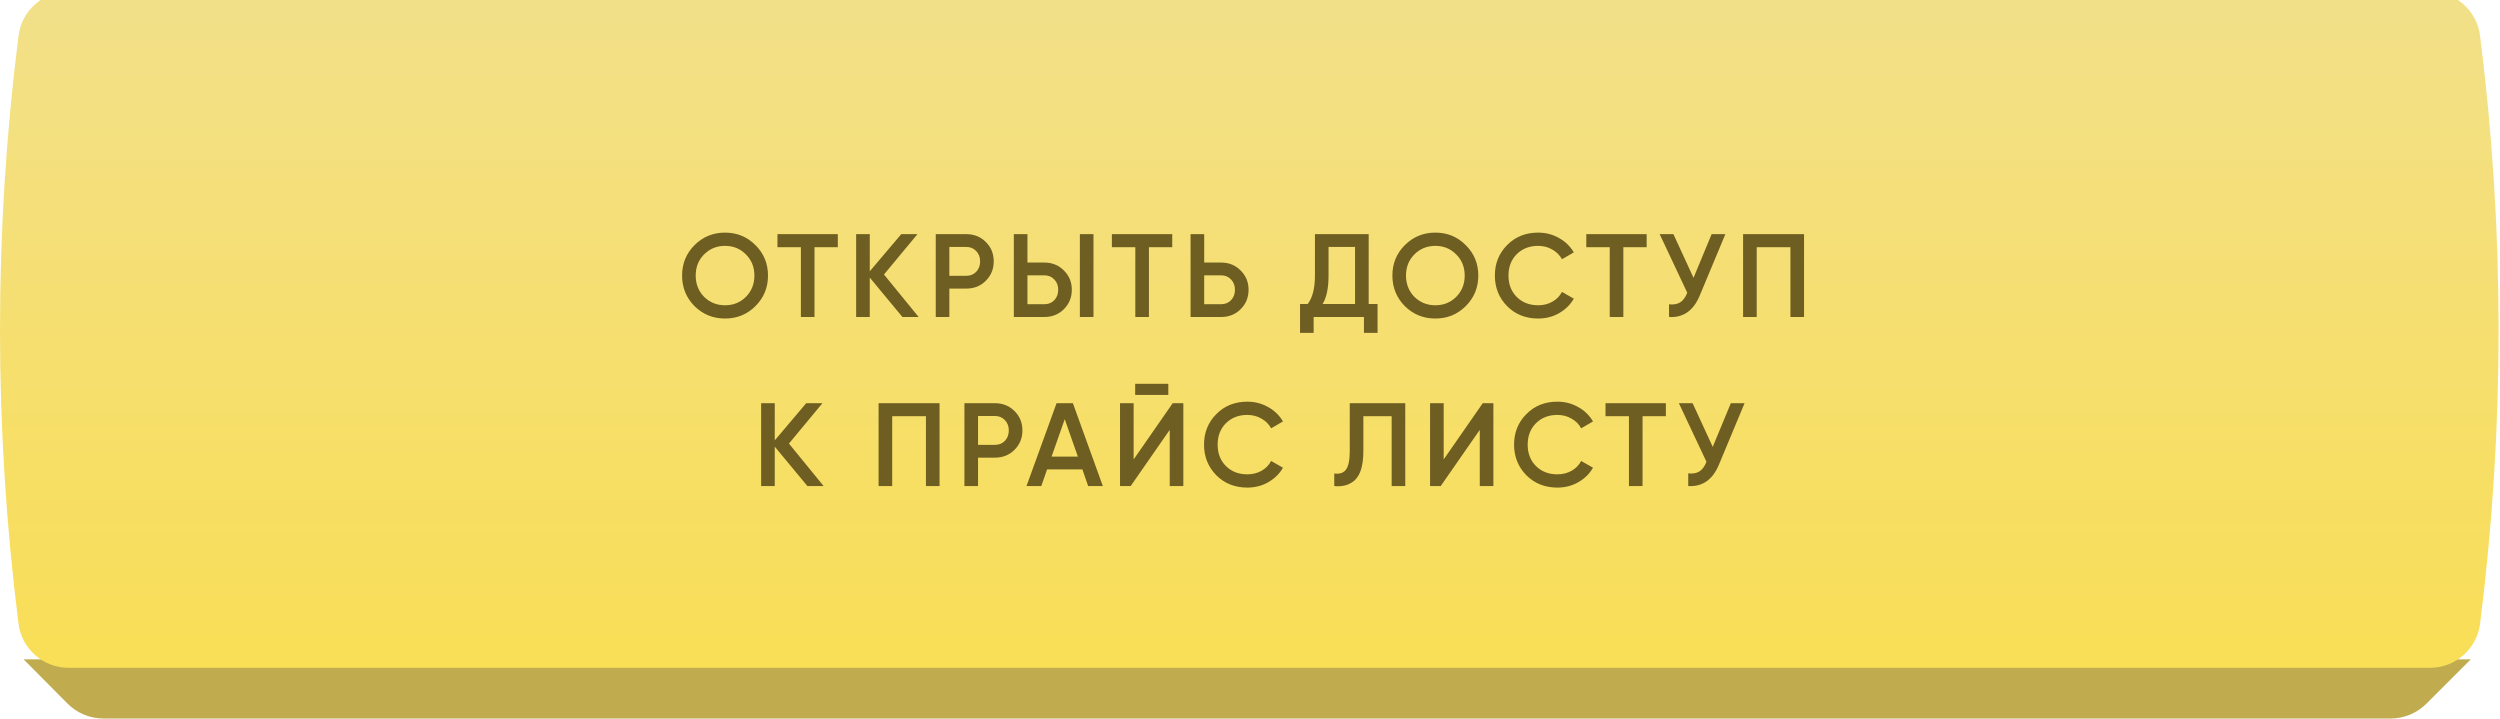 <?xml version="1.0" encoding="UTF-8"?> <svg xmlns="http://www.w3.org/2000/svg" width="1183" height="340" viewBox="0 0 1183 340" fill="none"> <path d="M11.165 312H1169.17L1148.19 332.972C1143.69 337.472 1137.59 340 1131.22 340H48.952C42.557 340 36.425 337.447 31.919 332.908L11.165 312Z" fill="#C0AC4F"></path> <g filter="url(#filter0_i)"> <path d="M8.765 20.879C10.274 8.946 20.424 0 32.451 0H1149.88C1161.91 0 1172.06 8.946 1173.57 20.879C1185.25 113.258 1185.25 206.742 1173.57 299.121C1172.06 311.054 1161.91 320 1149.88 320H32.451C20.424 320 10.274 311.054 8.765 299.121C-2.922 206.742 -2.922 113.258 8.765 20.879Z" fill="url(#paint0_linear)"></path> </g> <g filter="url(#filter1_d)"> <path d="M357.483 142.848C353.563 146.768 348.766 148.728 343.091 148.728C337.417 148.728 332.601 146.768 328.643 142.848C324.723 138.891 322.763 134.075 322.763 128.4C322.763 122.725 324.723 117.928 328.643 114.008C332.601 110.051 337.417 108.072 343.091 108.072C348.766 108.072 353.563 110.051 357.483 114.008C361.441 117.928 363.419 122.725 363.419 128.4C363.419 134.075 361.441 138.891 357.483 142.848ZM333.179 138.48C335.905 141.131 339.209 142.456 343.091 142.456C347.011 142.456 350.297 141.131 352.947 138.48C355.635 135.792 356.979 132.432 356.979 128.4C356.979 124.368 355.635 121.027 352.947 118.376C350.297 115.688 347.011 114.344 343.091 114.344C339.171 114.344 335.867 115.688 333.179 118.376C330.529 121.027 329.203 124.368 329.203 128.4C329.203 132.395 330.529 135.755 333.179 138.48ZM367.892 108.8H396.452V114.96H385.42V148H378.98V114.96H367.892V108.8ZM418.294 127.896L434.702 148H427.03L411.574 129.352V148H405.134V108.8H411.574V126.384L426.47 108.8H434.142L418.294 127.896ZM442.796 108.8H457.244C460.94 108.8 464.02 110.032 466.484 112.496C468.985 114.96 470.236 118.021 470.236 121.68C470.236 125.301 468.985 128.363 466.484 130.864C464.02 133.328 460.94 134.56 457.244 134.56H449.236V148H442.796V108.8ZM449.236 128.512H457.244C459.148 128.512 460.716 127.877 461.948 126.608C463.18 125.301 463.796 123.659 463.796 121.68C463.796 119.701 463.18 118.077 461.948 116.808C460.716 115.501 459.148 114.848 457.244 114.848H449.236V128.512ZM494.195 148H479.747V108.8H486.187V122.24H494.195C497.891 122.24 500.971 123.491 503.435 125.992C505.936 128.456 507.187 131.499 507.187 135.12C507.187 138.741 505.936 141.803 503.435 144.304C500.971 146.768 497.891 148 494.195 148ZM517.435 148H510.995V108.8H517.435V148ZM486.187 128.288V141.952H494.195C496.099 141.952 497.667 141.317 498.899 140.048C500.131 138.741 500.747 137.099 500.747 135.12C500.747 133.141 500.131 131.517 498.899 130.248C497.667 128.941 496.099 128.288 494.195 128.288H486.187ZM526.142 108.8H554.702V114.96H543.67V148H537.23V114.96H526.142V108.8ZM569.824 122.24H577.832C581.528 122.24 584.608 123.491 587.072 125.992C589.573 128.456 590.824 131.499 590.824 135.12C590.824 138.779 589.573 141.84 587.072 144.304C584.608 146.768 581.528 148 577.832 148H563.384V108.8H569.824V122.24ZM569.824 141.952H577.832C579.736 141.952 581.304 141.317 582.536 140.048C583.768 138.741 584.384 137.099 584.384 135.12C584.384 133.141 583.768 131.517 582.536 130.248C581.304 128.941 579.736 128.288 577.832 128.288H569.824V141.952ZM647.655 108.8V141.84H651.855V155.504H645.415V148H621.615V155.504H615.175V141.84H618.815C621.093 138.891 622.231 134.392 622.231 128.344V108.8H647.655ZM625.871 141.84H641.215V114.848H628.671V128.456C628.671 134.28 627.738 138.741 625.871 141.84ZM693.599 142.848C689.679 146.768 684.882 148.728 679.207 148.728C673.533 148.728 668.717 146.768 664.759 142.848C660.839 138.891 658.879 134.075 658.879 128.4C658.879 122.725 660.839 117.928 664.759 114.008C668.717 110.051 673.533 108.072 679.207 108.072C684.882 108.072 689.679 110.051 693.599 114.008C697.557 117.928 699.535 122.725 699.535 128.4C699.535 134.075 697.557 138.891 693.599 142.848ZM669.295 138.48C672.021 141.131 675.325 142.456 679.207 142.456C683.127 142.456 686.413 141.131 689.063 138.48C691.751 135.792 693.095 132.432 693.095 128.4C693.095 124.368 691.751 121.027 689.063 118.376C686.413 115.688 683.127 114.344 679.207 114.344C675.287 114.344 671.983 115.688 669.295 118.376C666.645 121.027 665.319 124.368 665.319 128.4C665.319 132.395 666.645 135.755 669.295 138.48ZM727.866 148.728C721.967 148.728 717.076 146.787 713.194 142.904C709.311 138.947 707.37 134.112 707.37 128.4C707.37 122.651 709.311 117.835 713.194 113.952C717.039 110.032 721.93 108.072 727.866 108.072C731.412 108.072 734.679 108.912 737.666 110.592C740.69 112.272 743.042 114.549 744.722 117.424L739.122 120.672C738.076 118.731 736.546 117.2 734.53 116.08C732.551 114.923 730.33 114.344 727.866 114.344C723.722 114.344 720.324 115.669 717.674 118.32C715.098 120.933 713.81 124.293 713.81 128.4C713.81 132.507 715.098 135.867 717.674 138.48C720.324 141.131 723.722 142.456 727.866 142.456C730.33 142.456 732.57 141.896 734.586 140.776C736.602 139.619 738.114 138.069 739.122 136.128L744.722 139.32C743.116 142.157 740.783 144.453 737.722 146.208C734.772 147.888 731.487 148.728 727.866 148.728ZM750.638 108.8H779.198V114.96H768.166V148H761.726V114.96H750.638V108.8ZM801.377 129.464L809.945 108.8H816.441L804.289 137.92C801.302 145.051 796.467 148.411 789.785 148V142.008C791.987 142.232 793.761 141.915 795.105 141.056C796.486 140.16 797.587 138.648 798.409 136.52L785.361 108.8H791.857L801.377 129.464ZM824.832 108.8H853.672V148H847.232V114.96H831.272V148H824.832V108.8ZM373.331 207.896L389.739 228H382.067L366.611 209.352V228H360.171V188.8H366.611V206.384L381.507 188.8H389.179L373.331 207.896ZM415.753 188.8H444.593V228H438.153V194.96H422.193V228H415.753V188.8ZM456.368 188.8H470.816C474.512 188.8 477.592 190.032 480.056 192.496C482.558 194.96 483.808 198.021 483.808 201.68C483.808 205.301 482.558 208.363 480.056 210.864C477.592 213.328 474.512 214.56 470.816 214.56H462.808V228H456.368V188.8ZM462.808 208.512H470.816C472.72 208.512 474.288 207.877 475.52 206.608C476.752 205.301 477.368 203.659 477.368 201.68C477.368 199.701 476.752 198.077 475.52 196.808C474.288 195.501 472.72 194.848 470.816 194.848H462.808V208.512ZM521.862 228H514.918L512.174 220.104H495.486L492.742 228H485.742L499.966 188.8H507.694L521.862 228ZM503.83 196.36L497.614 214.056H510.046L503.83 196.36ZM552.845 184.88H537.165V179.616H552.845V184.88ZM559.957 228H553.517V201.4L535.037 228H529.997V188.8H536.437V215.4L554.917 188.8H559.957V228ZM590.242 228.728C584.344 228.728 579.453 226.787 575.57 222.904C571.688 218.947 569.746 214.112 569.746 208.4C569.746 202.651 571.688 197.835 575.57 193.952C579.416 190.032 584.306 188.072 590.242 188.072C593.789 188.072 597.056 188.912 600.042 190.592C603.066 192.272 605.418 194.549 607.098 197.424L601.498 200.672C600.453 198.731 598.922 197.2 596.906 196.08C594.928 194.923 592.706 194.344 590.242 194.344C586.098 194.344 582.701 195.669 580.05 198.32C577.474 200.933 576.186 204.293 576.186 208.4C576.186 212.507 577.474 215.867 580.05 218.48C582.701 221.131 586.098 222.456 590.242 222.456C592.706 222.456 594.946 221.896 596.962 220.776C598.978 219.619 600.49 218.069 601.498 216.128L607.098 219.32C605.493 222.157 603.16 224.453 600.098 226.208C597.149 227.888 593.864 228.728 590.242 228.728ZM631.37 228V222.064C633.909 222.4 635.757 221.784 636.914 220.216C638.109 218.611 638.706 215.699 638.706 211.48V188.8H664.97V228H658.53V194.96H645.146V211.368C645.146 218.2 643.746 222.867 640.946 225.368C638.445 227.533 635.253 228.411 631.37 228ZM706.669 228H700.229V201.4L681.749 228H676.709V188.8H683.149V215.4L701.629 188.8H706.669V228ZM736.954 228.728C731.055 228.728 726.164 226.787 722.282 222.904C718.399 218.947 716.458 214.112 716.458 208.4C716.458 202.651 718.399 197.835 722.282 193.952C726.127 190.032 731.018 188.072 736.954 188.072C740.5 188.072 743.767 188.912 746.754 190.592C749.778 192.272 752.13 194.549 753.81 197.424L748.21 200.672C747.164 198.731 745.634 197.2 743.618 196.08C741.639 194.923 739.418 194.344 736.954 194.344C732.81 194.344 729.412 195.669 726.762 198.32C724.186 200.933 722.898 204.293 722.898 208.4C722.898 212.507 724.186 215.867 726.762 218.48C729.412 221.131 732.81 222.456 736.954 222.456C739.418 222.456 741.658 221.896 743.674 220.776C745.69 219.619 747.202 218.069 748.21 216.128L753.81 219.32C752.204 222.157 749.871 224.453 746.81 226.208C743.86 227.888 740.575 228.728 736.954 228.728ZM759.726 188.8H788.286V194.96H777.254V228H770.814V194.96H759.726V188.8ZM810.465 209.464L819.033 188.8H825.529L813.377 217.92C810.39 225.051 805.555 228.411 798.873 228V222.008C801.075 222.232 802.849 221.915 804.193 221.056C805.574 220.16 806.675 218.648 807.497 216.52L794.449 188.8H800.945L810.465 209.464Z" fill="#6E5E21"></path> </g> <defs> <filter id="filter0_i" x="0" y="-16" width="1182.33" height="336" filterUnits="userSpaceOnUse" color-interpolation-filters="sRGB"> <feFlood flood-opacity="0" result="BackgroundImageFix"></feFlood> <feBlend mode="normal" in="SourceGraphic" in2="BackgroundImageFix" result="shape"></feBlend> <feColorMatrix in="SourceAlpha" type="matrix" values="0 0 0 0 0 0 0 0 0 0 0 0 0 0 0 0 0 0 127 0" result="hardAlpha"></feColorMatrix> <feOffset dy="-4"></feOffset> <feGaussianBlur stdDeviation="6"></feGaussianBlur> <feComposite in2="hardAlpha" operator="arithmetic" k2="-1" k3="1"></feComposite> <feColorMatrix type="matrix" values="0 0 0 0 1 0 0 0 0 1 0 0 0 0 1 0 0 0 0.17 0"></feColorMatrix> <feBlend mode="normal" in2="shape" result="effect1_innerShadow"></feBlend> </filter> <filter id="filter1_d" x="290.763" y="84.07" width="594.908" height="184.656" filterUnits="userSpaceOnUse" color-interpolation-filters="sRGB"> <feFlood flood-opacity="0" result="BackgroundImageFix"></feFlood> <feColorMatrix in="SourceAlpha" type="matrix" values="0 0 0 0 0 0 0 0 0 0 0 0 0 0 0 0 0 0 127 0" result="hardAlpha"></feColorMatrix> <feOffset dy="2"></feOffset> <feGaussianBlur stdDeviation="4"></feGaussianBlur> <feComposite in2="hardAlpha" operator="out"></feComposite> <feColorMatrix type="matrix" values="0 0 0 0 0.431 0 0 0 0 0.369 0 0 0 0 0.129 0 0 0 0.28 0"></feColorMatrix> <feBlend mode="normal" in2="BackgroundImageFix" result="effect1_dropShadow"></feBlend> <feBlend mode="normal" in="SourceGraphic" in2="effect1_dropShadow" result="shape"></feBlend> </filter> <linearGradient id="paint0_linear" x1="619.165" y1="-6.83632e-05" x2="619.165" y2="320" gradientUnits="userSpaceOnUse"> <stop stop-color="#F2E08A"></stop> <stop offset="1" stop-color="#F9DE56"></stop> </linearGradient> </defs> </svg> 